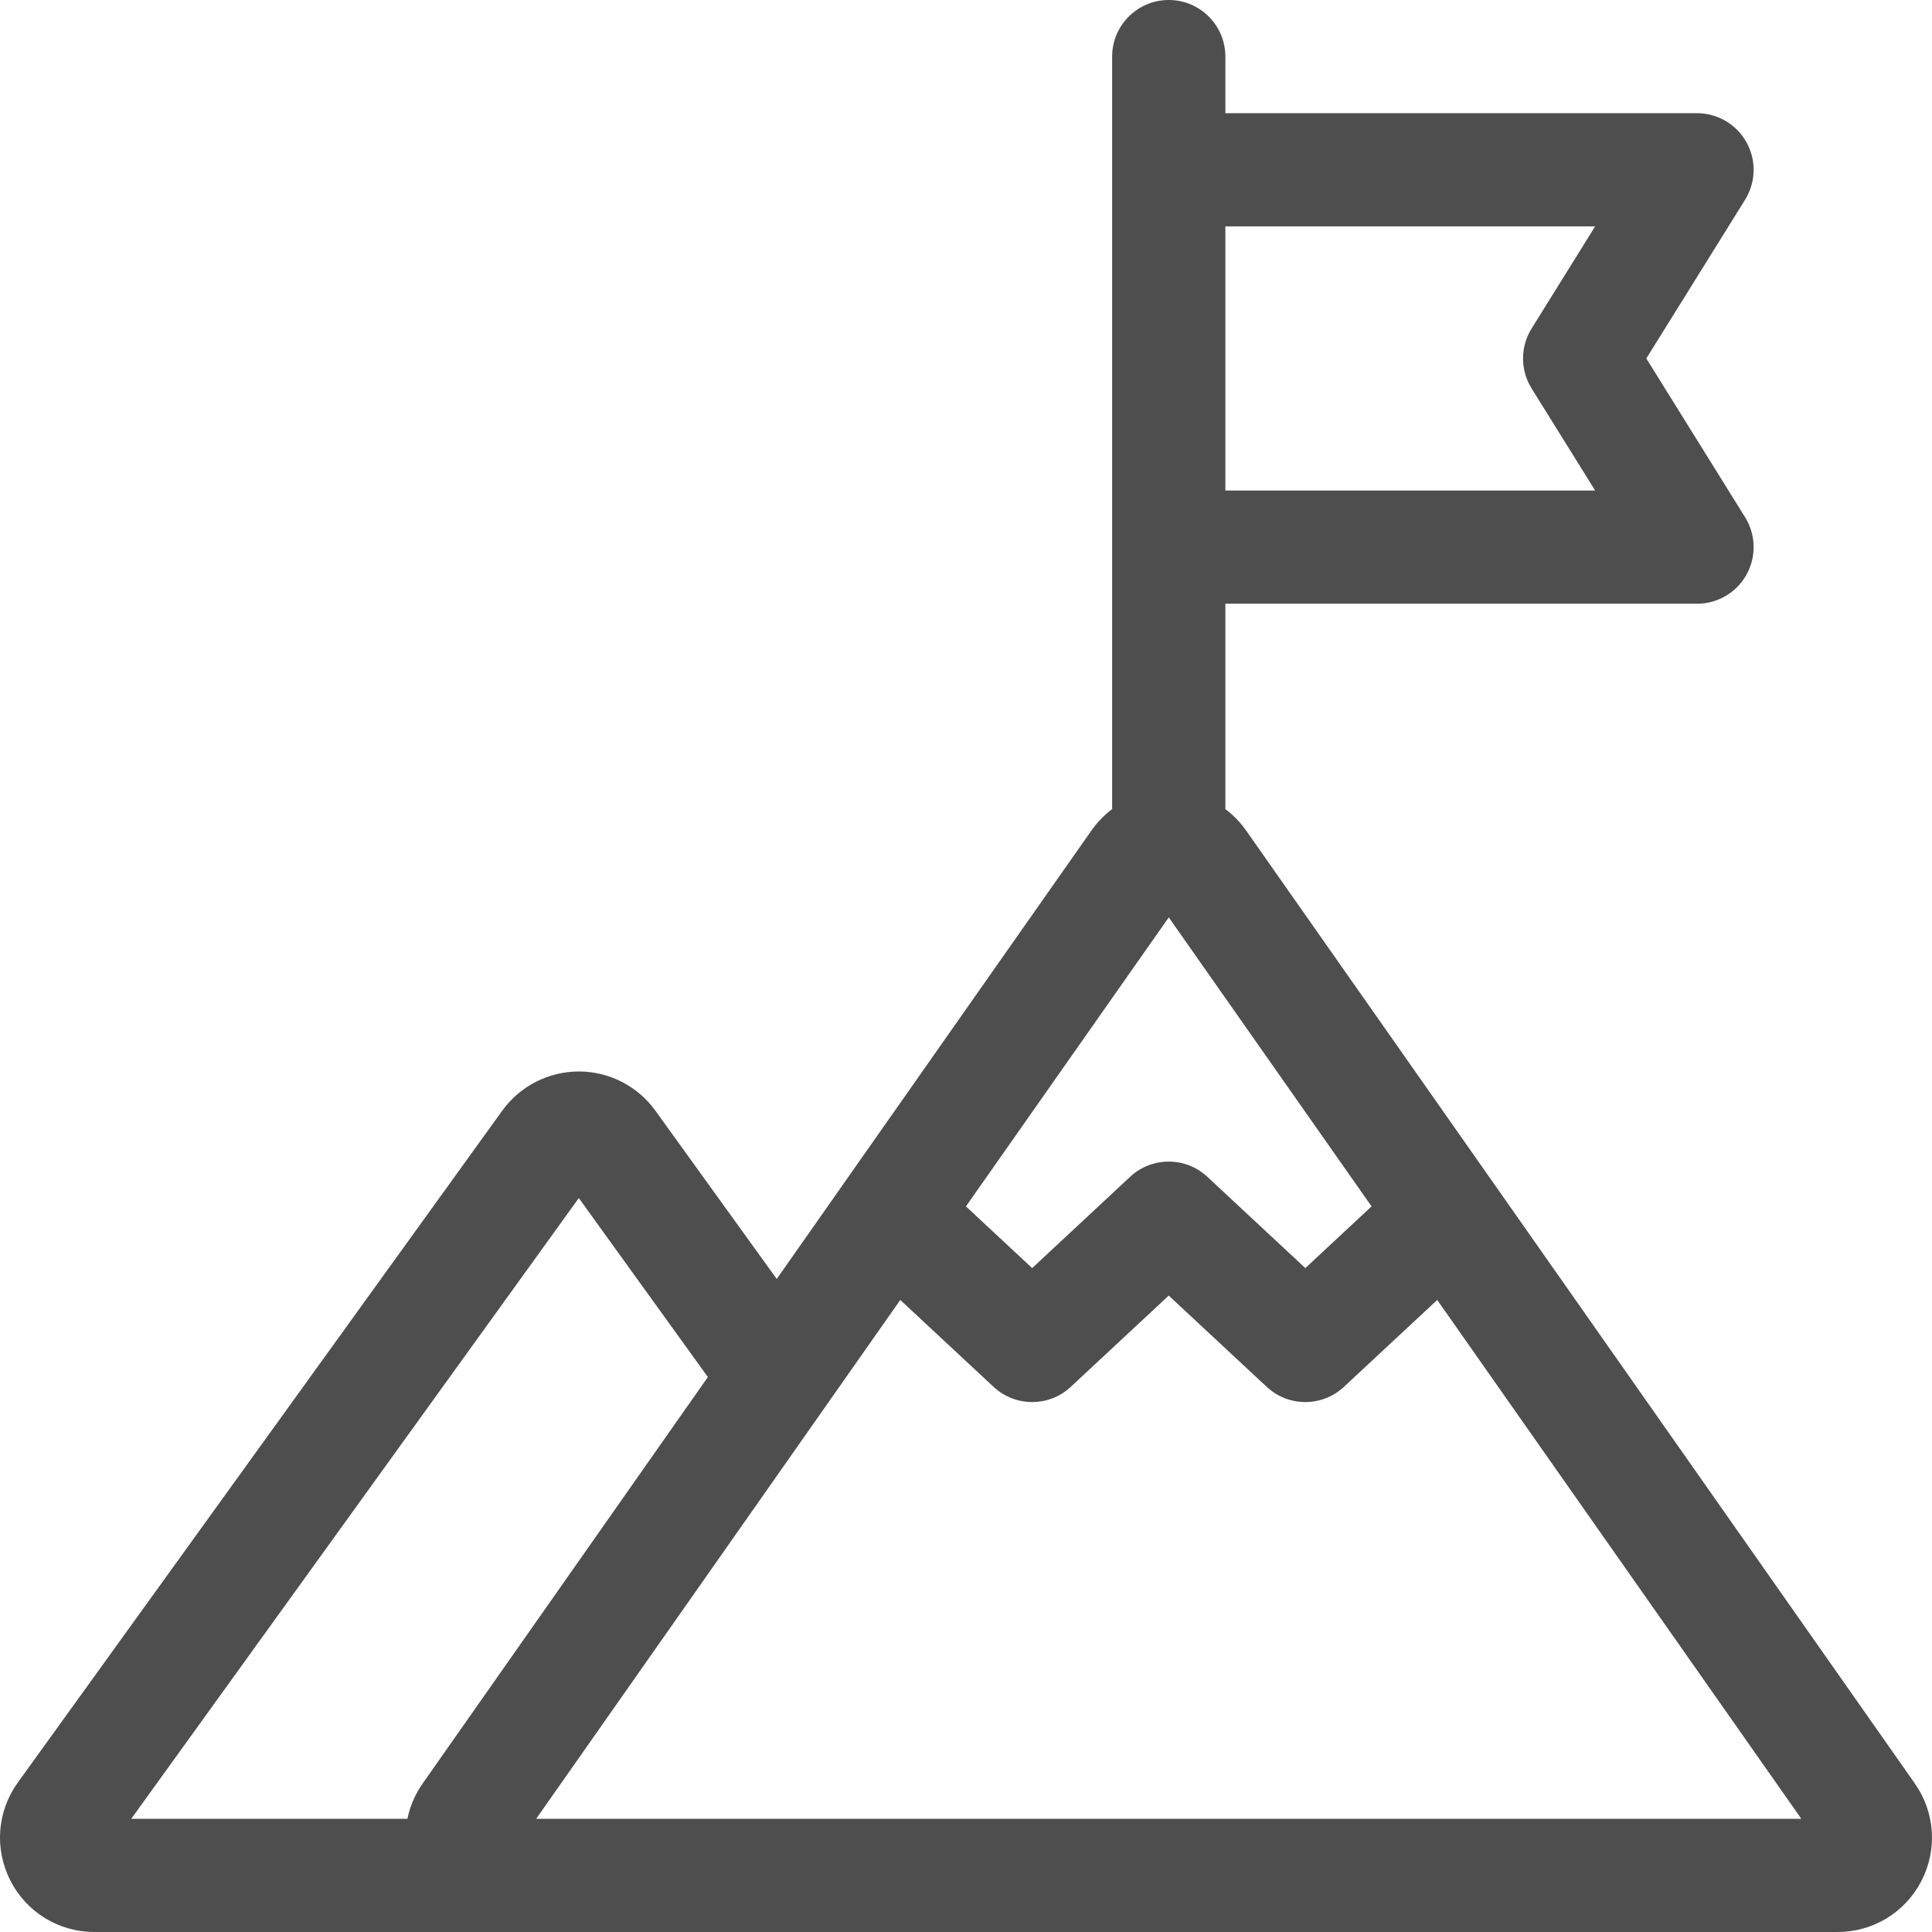 <svg width="61" height="61" viewBox="0 0 61 61" fill="none" xmlns="http://www.w3.org/2000/svg">
<g clip-path="url(#clip0)">
<path d="M60.458 56.311L39.34 26.217C39.157 25.957 38.937 25.732 38.689 25.546V19.062H53.581C54.23 19.062 54.828 18.711 55.143 18.143C55.459 17.576 55.441 16.882 55.099 16.331L51.98 11.318L55.099 6.305C55.441 5.754 55.459 5.061 55.143 4.493C54.828 3.926 54.23 3.574 53.581 3.574H38.689V1.787C38.689 0.8 37.889 0 36.902 0C35.915 0 35.114 0.8 35.114 1.787V25.546C34.867 25.732 34.646 25.957 34.464 26.217L24.524 40.381L20.691 35.066C20.133 34.292 19.23 33.83 18.275 33.83C17.321 33.83 16.418 34.292 15.859 35.066L0.564 56.279C-0.093 57.191 -0.183 58.378 0.329 59.379C0.841 60.379 1.857 61 2.98 61H58.02C59.135 61 60.148 60.385 60.662 59.395C61.177 58.406 61.099 57.224 60.458 56.311ZM16.929 57.426L28.425 41.044L31.371 43.788C32.057 44.428 33.121 44.428 33.807 43.788L36.901 40.906L39.995 43.788C40.339 44.108 40.776 44.268 41.214 44.268C41.651 44.268 42.089 44.108 42.432 43.788L45.378 41.044L56.874 57.426H16.929ZM13.346 56.31C13.105 56.653 12.944 57.032 12.864 57.426H4.144L18.275 37.827L22.35 43.478L13.346 56.31ZM36.902 28.965L43.305 38.09L41.214 40.038L38.119 37.155C37.433 36.516 36.369 36.516 35.683 37.155L32.589 40.038L30.498 38.09L36.902 28.965ZM50.364 7.148L48.357 10.374C47.998 10.952 47.998 11.684 48.357 12.262L50.364 15.488H38.689V7.148H50.364Z" fill="#4E4E4E"/>
</g>
<defs>
<clipPath id="clip0">
<rect width="61" height="61" fill="white"/>
</clipPath>
</defs>
</svg>
